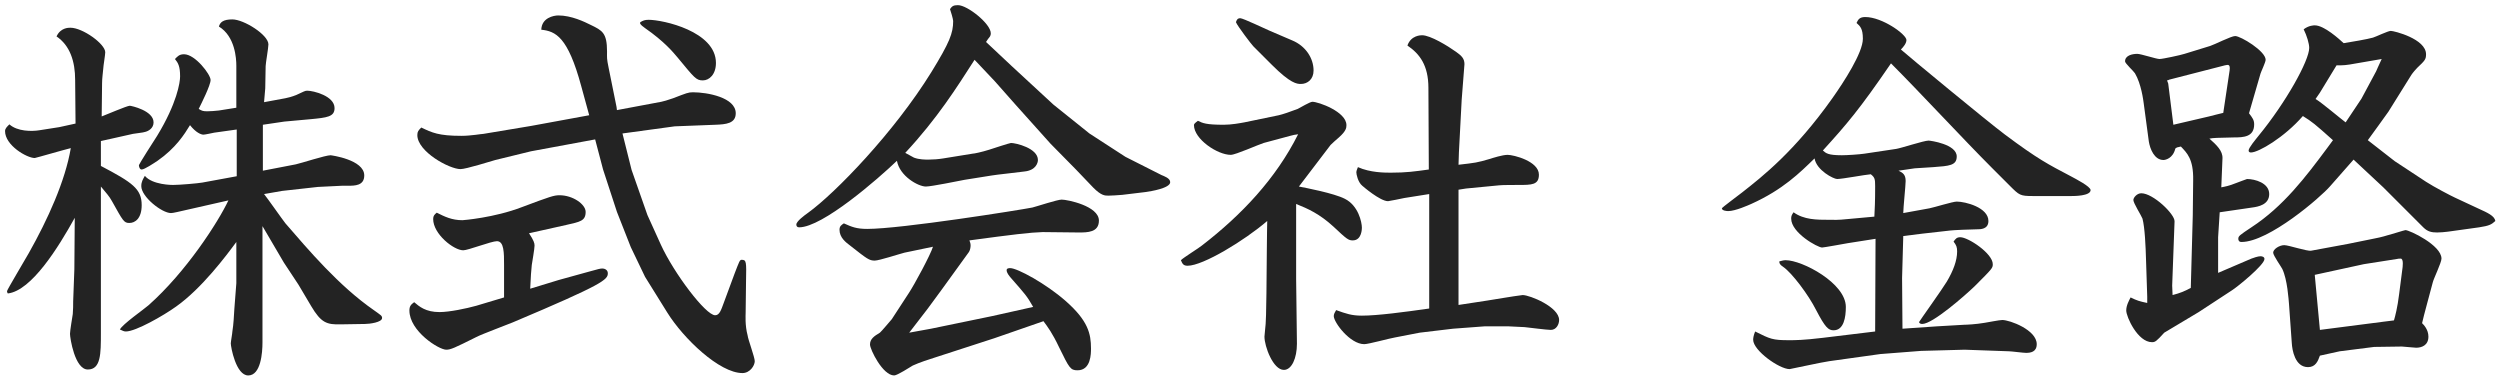 <?xml version="1.0" encoding="UTF-8"?> <svg xmlns="http://www.w3.org/2000/svg" width="202" height="31" viewBox="0 0 202 31" fill="none"><path d="M173.496 24.48V23.968L173.4 21.024C173.368 19.872 173.304 18.4 173.112 17.664C173.016 17.408 172.376 16.416 172.376 16.16C172.376 15.968 172.664 15.616 173.016 15.616C173.976 15.616 175.736 17.312 175.704 17.888L175.512 23.072L175.544 23.84C176.152 23.68 176.472 23.552 177.016 23.264L177.176 17.408L177.208 14.56C177.24 12.832 176.696 12.352 176.216 11.84C175.896 11.904 175.896 11.904 175.768 12C175.576 12.8 174.968 12.928 174.808 12.928C174.072 12.928 173.72 12.032 173.624 11.424L173.208 8.32C173.176 8.096 173.016 6.784 172.504 5.92C172.408 5.76 171.704 5.12 171.704 4.96C171.704 4.48 172.28 4.352 172.696 4.352C172.984 4.352 174.232 4.768 174.488 4.768C174.744 4.768 176.216 4.448 176.504 4.352L178.584 3.712C178.904 3.616 180.28 2.912 180.6 2.912C181.048 2.912 183.064 4.128 183.064 4.832C183.064 5.024 182.68 5.824 182.648 5.952L181.72 9.152C182.008 9.536 182.136 9.696 182.136 10.048C182.136 11.072 181.272 11.104 180.504 11.104C179.128 11.136 178.872 11.136 178.52 11.2C179.096 11.712 179.608 12.192 179.576 12.8L179.48 15.136C179.8 15.072 180.056 15.04 180.696 14.784C180.792 14.752 181.528 14.464 181.56 14.464C182.2 14.464 183.352 14.784 183.352 15.68C183.352 16.544 182.456 16.704 181.976 16.768L179.352 17.152C179.288 18.016 179.256 18.816 179.224 19.168V21.728V22.048L181.912 20.896C182.072 20.832 182.456 20.704 182.648 20.704C182.808 20.704 182.968 20.768 182.968 20.928C182.968 21.408 180.76 23.2 180.344 23.456L177.656 25.216L174.872 26.88C174.232 27.584 174.136 27.648 173.88 27.648C172.728 27.648 171.8 25.6 171.8 25.088C171.8 24.672 172.024 24.288 172.152 24.032C172.664 24.288 172.888 24.352 173.496 24.48ZM175.096 6.496L175.192 6.752L175.608 10.08L178.488 9.408C178.648 9.376 179.448 9.152 179.64 9.12L180.152 5.696C180.216 5.184 180.056 5.216 179.768 5.28L175.288 6.432C175.256 6.464 175.128 6.496 175.096 6.496ZM194.072 28L191.832 28.032L189.048 28.384L187.448 28.736C187.288 29.184 187.096 29.664 186.488 29.664C185.432 29.664 185.208 28.288 185.176 27.712L184.952 24.576C184.92 24.224 184.824 22.592 184.408 21.728C184.312 21.536 183.672 20.64 183.672 20.416C183.672 20.128 184.184 19.808 184.568 19.808C184.92 19.808 186.424 20.32 186.744 20.256L189.688 19.712L191.736 19.296C191.928 19.264 192.536 19.136 192.92 19.008C192.984 19.008 194.296 18.592 194.36 18.592C194.68 18.592 197.272 19.808 197.272 20.896C197.272 21.216 196.632 22.528 196.568 22.816C196.44 23.328 195.8 25.632 195.704 26.112C195.832 26.24 196.216 26.624 196.216 27.2C196.216 27.904 195.672 28.096 195.224 28.096C195.032 28.096 194.232 28 194.072 28ZM187.032 22.208L187.448 26.656L191.672 26.112C192.216 26.048 192.856 25.952 193.432 25.888C193.528 25.568 193.72 24.832 193.848 23.776L194.104 21.792C194.136 21.6 194.232 20.896 193.976 20.896C193.88 20.896 193.752 20.896 193.656 20.928L191 21.344L187.032 22.208ZM194.84 6.048L192.984 9.024C192.856 9.216 191.576 10.976 191.32 11.328L193.496 13.024L196.024 14.688C196.664 15.104 198.072 15.84 198.36 15.968L200.28 16.864C200.984 17.184 201.56 17.44 201.624 17.856C201.304 18.144 201.144 18.24 200.312 18.368L197.784 18.72C197.528 18.752 197.176 18.784 196.92 18.784C196.472 18.784 196.152 18.72 195.8 18.368L192.568 15.136L190.168 12.896L188.28 15.04C187.512 15.936 183.32 19.552 181.112 19.552C180.888 19.552 180.856 19.392 180.856 19.296C180.856 19.072 180.952 19.008 181.912 18.368C184.504 16.672 186.296 14.304 188.056 11.936L188.504 11.328C187 9.984 186.84 9.856 186.072 9.376C184.568 11.104 182.488 12.32 181.88 12.32C181.784 12.32 181.688 12.288 181.688 12.16C181.688 11.936 182.264 11.264 182.488 10.976C184.696 8.288 186.584 4.896 186.584 3.872C186.584 3.52 186.392 2.88 186.136 2.368C186.552 2.048 186.968 2.048 187.032 2.048C187.8 2.048 189.016 3.168 189.368 3.488C189.976 3.392 191.288 3.168 191.736 3.04C191.96 2.976 192.952 2.496 193.176 2.496C193.432 2.496 196.024 3.136 196.024 4.384C196.024 4.8 195.928 4.896 195.32 5.472C195.224 5.568 194.968 5.856 194.84 6.048ZM189.528 9.888L190.808 7.968L191.992 5.76C192.024 5.664 192.152 5.408 192.44 4.768L190.392 5.12C189.528 5.28 189.368 5.28 188.792 5.28L187.448 7.488L187.096 8C187.512 8.224 189.176 9.632 189.528 9.888Z" fill="#232323"></path><path d="M150.648 12.416L153.208 12.032C153.624 11.968 155.448 11.36 155.832 11.36C155.96 11.36 158.104 11.648 158.104 12.64C158.104 13.376 157.496 13.408 156.216 13.504L154.712 13.6L153.4 13.792C153.72 13.952 153.976 14.08 153.976 14.624C153.976 14.976 153.784 16.8 153.784 17.216L155.896 16.832C156.248 16.768 157.784 16.288 158.104 16.288C158.808 16.288 160.664 16.768 160.664 17.856C160.664 18.528 160.024 18.528 159.736 18.528C159.384 18.528 157.784 18.592 157.592 18.624L155.32 18.88L153.784 19.072L153.688 22.464L153.72 26.56L156.504 26.368L158.712 26.24C158.872 26.24 159.64 26.208 160.376 26.08C160.6 26.048 161.56 25.856 161.784 25.856C162.392 25.856 164.568 26.656 164.568 27.808C164.568 28.448 164.056 28.512 163.704 28.512C163.48 28.512 162.52 28.384 162.328 28.384L158.744 28.256L155.224 28.352L151.928 28.608L147.8 29.184C147.288 29.248 144.664 29.824 144.6 29.824C143.768 29.824 141.656 28.32 141.656 27.456C141.656 27.296 141.688 27.104 141.816 26.784C143.032 27.392 143.224 27.488 144.536 27.488C145.048 27.488 145.688 27.488 147.288 27.296L151.512 26.784L151.544 19.296L149.304 19.648C148.952 19.712 147.352 20 147.224 20C146.872 20 144.728 18.816 144.728 17.664C144.728 17.472 144.76 17.376 144.92 17.152C145.752 17.76 146.808 17.76 147.768 17.76C148.216 17.76 148.44 17.792 149.336 17.696L151.448 17.504C151.48 16.864 151.512 16.384 151.512 15.04C151.512 14.464 151.48 14.336 151.16 14.08C150.712 14.112 148.856 14.464 148.44 14.464C148.152 14.464 146.776 13.76 146.616 12.8C145.432 13.952 144.056 15.328 141.496 16.48C141.272 16.576 140.216 17.056 139.64 17.056C139.512 17.056 139.128 17.024 139.128 16.832C139.128 16.768 140.568 15.712 140.76 15.552C142.392 14.272 145.016 12.224 148.056 7.936C148.984 6.624 150.52 4.256 150.52 3.136C150.52 2.304 150.296 2.112 150.008 1.856C150.136 1.568 150.264 1.376 150.712 1.376C152.088 1.376 154.04 2.784 154.04 3.232C154.04 3.488 153.816 3.776 153.592 4C154.168 4.512 160.632 9.856 162.008 10.88C164.664 12.864 165.496 13.28 167.32 14.24C167.736 14.464 168.92 15.072 168.92 15.36C168.92 15.84 167.576 15.84 167.384 15.84H166.648H164.248C163.224 15.84 163.16 15.776 162.392 15.008L160.952 13.568C158.648 11.264 155.096 7.424 152.792 5.12C150.232 8.864 149.208 10.048 147.288 12.16C147.544 12.384 147.704 12.544 148.824 12.544C149.24 12.544 150.232 12.48 150.648 12.416ZM143.768 21.12C144.024 21.056 144.12 21.024 144.28 21.024C145.624 21.024 149.144 22.88 149.144 24.8C149.144 25.632 148.984 26.688 148.152 26.688C147.736 26.688 147.48 26.464 146.744 25.056C146.136 23.84 144.792 22.048 144.088 21.568C143.8 21.376 143.768 21.28 143.768 21.12ZM157.848 19.52C158.008 19.296 158.104 19.168 158.392 19.168C159.032 19.168 161.016 20.48 161.016 21.344C161.016 21.664 160.984 21.696 159.544 23.136C158.744 23.904 156.152 26.176 155.32 26.176C155.224 26.176 155.064 26.144 155.064 26.016C155.064 25.984 156.984 23.296 157.304 22.752C157.816 21.888 158.136 21.056 158.136 20.32C158.136 19.968 158.072 19.808 157.848 19.52Z" fill="#232323"></path><path d="M104.248 10.976L102.104 11.552C101.688 11.68 99.832 12.512 99.448 12.512C98.36 12.512 96.472 11.232 96.472 10.112C96.472 10.016 96.536 9.952 96.792 9.76C97.176 9.952 97.464 10.08 98.872 10.08C99.512 10.08 100.184 9.952 100.536 9.888L103.32 9.312C103.608 9.248 104.28 9.024 104.856 8.8C105.048 8.704 105.848 8.224 106.04 8.224C106.52 8.224 108.792 9.024 108.792 10.112C108.792 10.336 108.76 10.592 108.184 11.104C107.992 11.264 107.64 11.584 107.512 11.712L104.952 15.072C105.464 15.168 107.8 15.616 108.664 16.064C109.752 16.608 110.04 17.952 110.04 18.4C110.04 18.464 110.04 19.424 109.304 19.424C108.952 19.424 108.824 19.328 107.736 18.304C106.616 17.28 105.688 16.864 104.728 16.48V22.528L104.792 27.776C104.792 28.928 104.376 29.888 103.736 29.888C102.872 29.888 102.168 28 102.168 27.2C102.168 27.04 102.264 26.304 102.264 26.176C102.296 25.728 102.296 25.536 102.328 23.68L102.36 20.16C102.36 18.816 102.392 18.56 102.392 17.856C100.568 19.424 97.208 21.472 95.96 21.472C95.64 21.472 95.544 21.344 95.416 21.024C95.64 20.8 96.888 20.032 97.112 19.84C100.312 17.376 103.096 14.432 104.888 10.848C104.664 10.88 104.44 10.912 104.248 10.976ZM102.616 2.496L104.408 3.264C105.496 3.712 106.136 4.704 106.136 5.696C106.136 6.4 105.656 6.784 105.112 6.784C104.792 6.784 104.28 6.752 102.776 5.248L101.272 3.744C101.112 3.584 99.992 2.112 99.864 1.792C99.928 1.6 99.992 1.472 100.216 1.472C100.44 1.472 102.232 2.336 102.616 2.496ZM115.448 13.696L115.416 7.104C115.416 5.28 114.712 4.352 113.72 3.68C114.008 2.848 114.808 2.848 114.904 2.848C115.576 2.848 116.984 3.712 117.656 4.192C118.104 4.512 118.328 4.736 118.328 5.184C118.328 5.28 118.136 7.616 118.104 8.064L117.88 12.32L117.848 13.312C119.224 13.152 119.32 13.152 120.408 12.832C120.6 12.768 121.4 12.512 121.816 12.512C122.296 12.512 124.344 13.024 124.344 14.112C124.344 14.944 123.768 14.944 122.68 14.944C122.456 14.944 121.304 14.944 121.112 14.976L118.456 15.232L117.848 15.328V24.64L120.152 24.288C120.792 24.192 122.232 23.936 123.032 23.84C123.608 23.84 125.976 24.8 125.976 25.856C125.976 26.208 125.752 26.656 125.304 26.656C124.984 26.656 123.512 26.464 123.192 26.432C122.872 26.432 122.168 26.368 121.88 26.368H119.96L117.4 26.56L114.712 26.88L112.728 27.264C112.312 27.328 110.584 27.808 110.232 27.808C109.08 27.808 107.768 26.048 107.768 25.536C107.768 25.376 107.864 25.216 107.96 25.056C108.76 25.344 109.208 25.504 110.04 25.504C111.288 25.504 113.464 25.216 115.48 24.928V20.352V15.68C113.88 15.936 113.88 15.936 113.464 16C113.336 16.032 112.216 16.256 112.152 16.256C111.512 16.256 110.104 15.04 110.072 15.008C109.72 14.72 109.592 14.08 109.592 13.92C109.592 13.792 109.688 13.6 109.72 13.504C110.712 13.952 111.896 13.952 112.376 13.952C113.624 13.952 114.296 13.856 115.448 13.696Z" fill="#232323"></path><path d="M76.216 12.8L78.584 12.416C78.712 12.416 79.32 12.288 79.928 12.096C80.12 12.032 81.592 11.552 81.688 11.552C82.072 11.552 83.864 11.968 83.864 12.928C83.864 13.152 83.704 13.76 82.776 13.856C82.36 13.92 80.504 14.112 80.152 14.176L77.944 14.528C77.432 14.624 75.256 15.072 74.808 15.072C74.2 15.072 72.696 14.24 72.472 12.992C70.936 14.464 66.456 18.368 64.568 18.368C64.408 18.368 64.344 18.272 64.344 18.144C64.344 17.888 64.984 17.408 65.304 17.184C67.512 15.584 72.248 10.688 75.256 5.824C76.728 3.424 77.016 2.688 77.016 1.696C77.016 1.568 76.824 0.896 76.76 0.736C76.92 0.512 77.016 0.416 77.4 0.416C78.168 0.416 80.056 1.92 80.056 2.688C80.056 2.816 80.024 2.88 79.992 2.944C79.928 3.008 79.704 3.328 79.672 3.392L81.752 5.344L85.112 8.448L88.024 10.784L90.936 12.672L93.848 14.144C94.072 14.24 94.552 14.4 94.552 14.72C94.552 15.2 93.016 15.456 92.536 15.52L90.68 15.744C90.296 15.776 89.784 15.808 89.56 15.808C89.272 15.808 88.984 15.808 88.344 15.168L86.936 13.696L84.888 11.616L82.104 8.512L80.376 6.56L78.744 4.832C77.304 7.072 75.736 9.568 73.144 12.352C73.304 12.448 73.72 12.672 73.848 12.736C74.264 12.896 74.744 12.896 75.032 12.896C75.384 12.896 75.832 12.864 76.216 12.8ZM78.296 20.352L76.12 23.36L74.968 24.928L73.464 26.88L75.224 26.56L80.184 25.536L83.48 24.8C82.968 23.904 82.84 23.776 81.688 22.464C81.528 22.272 81.336 22.048 81.336 21.824C81.336 21.664 81.56 21.664 81.624 21.664C82.2 21.664 84.504 22.912 86.104 24.32C87.928 25.92 88.152 26.976 88.152 28.16C88.152 28.576 88.152 29.92 87.064 29.92C86.488 29.92 86.392 29.728 85.592 28.096C85.016 26.88 84.664 26.432 84.312 25.952L80.344 27.328L75.416 28.928C74.2 29.312 73.912 29.472 73.752 29.536C73.528 29.664 72.504 30.336 72.248 30.336C71.32 30.336 70.296 28.224 70.296 27.84C70.296 27.392 70.616 27.168 71.096 26.88C71.192 26.816 72.024 25.824 72.056 25.792L73.432 23.68C73.88 23.008 75.192 20.576 75.384 19.936L73.08 20.416C72.696 20.512 71.032 21.056 70.68 21.056C70.232 21.056 70.072 20.928 68.728 19.872C68.344 19.584 67.832 19.2 67.832 18.56C67.832 18.272 67.992 18.176 68.184 18.048C68.824 18.336 69.208 18.496 70.072 18.496C72.824 18.496 82.456 16.96 83.416 16.768C83.8 16.672 85.432 16.128 85.784 16.128C86.232 16.128 88.792 16.64 88.792 17.824C88.792 18.784 87.864 18.784 87.16 18.784C86.712 18.784 84.664 18.752 84.248 18.752C83.224 18.784 81.88 18.944 78.328 19.424C78.392 19.584 78.424 19.68 78.424 19.84C78.424 19.968 78.392 20.192 78.296 20.352Z" fill="#232323"></path><path d="M42.84 23.328L45.144 22.624L47.576 21.952C48.376 21.728 48.504 21.696 48.664 21.696C48.888 21.696 49.112 21.824 49.112 22.08C49.112 22.592 48.792 22.944 41.432 26.048C40.984 26.24 38.904 27.008 38.488 27.232C36.696 28.128 36.408 28.256 36.056 28.256C35.448 28.256 33.08 26.752 33.08 25.088C33.08 24.736 33.208 24.608 33.464 24.416C33.88 24.768 34.392 25.216 35.512 25.216C36.312 25.216 37.688 24.928 38.488 24.704L40.728 24.032V21.408C40.728 20.416 40.728 19.488 40.152 19.488C39.704 19.488 37.816 20.224 37.432 20.224C36.664 20.224 35 18.912 35 17.696C35 17.44 35.096 17.344 35.288 17.184C35.928 17.504 36.504 17.792 37.368 17.792C37.4 17.792 39.928 17.6 42.168 16.736C44.472 15.872 44.76 15.776 45.208 15.776C46.296 15.776 47.32 16.512 47.32 17.12C47.32 17.856 46.872 17.92 45.752 18.176L42.744 18.848C43.128 19.424 43.192 19.648 43.192 19.84C43.192 20.096 43 21.184 42.968 21.408C42.904 21.984 42.904 22.176 42.84 23.328ZM51.736 1.792C51.96 1.664 52.088 1.6 52.408 1.6C53.56 1.6 57.848 2.528 57.848 5.088C57.848 6.016 57.304 6.496 56.792 6.496C56.248 6.496 56.12 6.304 54.744 4.64C54.392 4.224 53.688 3.36 52.12 2.272C51.672 1.952 51.704 1.888 51.736 1.792ZM49.848 8.896L53.432 8.224C53.688 8.16 53.848 8.128 54.392 7.936C55.48 7.52 55.608 7.456 55.992 7.456C57.144 7.456 59.448 7.872 59.448 9.152C59.448 9.984 58.648 10.048 57.816 10.08L54.52 10.208L50.296 10.784L51.032 13.728L52.312 17.376L53.4 19.776C54.456 22.08 57.016 25.472 57.784 25.472C58.136 25.472 58.264 25.056 58.488 24.448L59.352 22.112C59.736 21.12 59.768 20.992 59.928 20.992C60.312 20.992 60.312 21.152 60.28 22.688L60.248 25.28C60.248 25.44 60.184 26.272 60.408 27.104C60.44 27.424 60.984 28.864 60.984 29.184C60.984 29.536 60.6 30.144 59.992 30.144C58.136 30.144 55.224 27.36 53.912 25.248L52.12 22.368L50.968 19.968L49.848 17.12L48.728 13.696L48.088 11.264L42.904 12.224L40.024 12.928C39.672 13.024 37.656 13.664 37.208 13.664C36.312 13.664 33.72 12.256 33.72 10.912C33.72 10.624 33.816 10.528 34.04 10.304C34.904 10.72 35.448 10.976 37.272 10.976C38.072 10.976 38.904 10.816 39.064 10.816L42.904 10.176L47.608 9.312L46.968 6.976C45.88 2.944 44.888 2.528 43.736 2.4C43.768 1.44 44.728 1.248 45.112 1.248C46.168 1.248 47.224 1.76 47.736 2.016C48.664 2.464 49.048 2.656 49.048 4.16C49.048 4.672 49.016 4.704 49.176 5.472L49.816 8.64L49.848 8.896Z" fill="#232323"></path><path d="M6.104 9.984L6.072 6.464C6.072 4.96 5.656 3.68 4.568 2.944C4.888 2.24 5.528 2.24 5.688 2.24C6.68 2.24 8.504 3.552 8.504 4.224C8.504 4.416 8.344 5.376 8.344 5.536C8.312 5.92 8.248 6.336 8.248 6.72L8.216 9.408C8.568 9.28 10.264 8.544 10.488 8.544C10.584 8.544 12.408 8.928 12.408 9.888C12.408 10.368 11.992 10.592 11.736 10.656C11.576 10.72 10.872 10.784 10.744 10.816L8.888 11.232L8.152 11.392V13.408C10.712 14.752 11.448 15.264 11.448 16.576C11.448 17.664 10.904 18.016 10.456 18.016C10.008 18.016 9.944 17.856 9.048 16.256C8.824 15.84 8.568 15.584 8.152 15.072V22.976V26.944C8.152 28.576 8.152 29.856 7.096 29.856C6.04 29.856 5.656 27.296 5.656 26.976C5.656 26.72 5.848 25.6 5.88 25.376C5.912 25.024 5.912 24.64 5.912 24.352L6.008 21.76L6.04 17.6C4.728 19.968 2.552 23.488 0.632 23.712C0.568 23.616 0.568 23.584 0.568 23.52C0.568 23.424 2.04 20.96 2.328 20.448C3.864 17.728 5.272 14.624 5.72 11.968C5.304 12.064 2.872 12.768 2.808 12.768C2.168 12.768 0.408 11.744 0.408 10.592C0.408 10.368 0.6 10.208 0.76 10.048C1.4 10.624 2.552 10.624 3.16 10.528L4.792 10.272L6.104 9.984ZM18.456 16.192L15.352 16.896C14.488 17.088 14.008 17.216 13.816 17.216C13.08 17.216 11.416 15.904 11.416 15.04C11.416 14.688 11.544 14.496 11.704 14.208C12.312 14.944 13.912 14.944 13.976 14.944C14.52 14.944 15.992 14.816 16.344 14.752L19.128 14.24V13.152V10.464L17.304 10.72C17.144 10.752 16.568 10.88 16.44 10.88C16.248 10.88 15.832 10.72 15.352 10.112C14.904 10.848 14.2 11.968 12.728 12.992C12.44 13.184 11.672 13.696 11.448 13.696C11.288 13.696 11.224 13.472 11.224 13.344C11.224 13.28 12.44 11.36 12.696 10.976C14.296 8.352 14.552 6.656 14.552 6.176C14.552 5.344 14.392 5.088 14.136 4.768C14.36 4.544 14.488 4.384 14.872 4.384C15.768 4.384 17.016 6.016 17.016 6.464C17.016 6.88 16.28 8.352 16.056 8.8C16.312 8.96 16.408 8.992 16.76 8.992C17.016 8.992 17.4 8.96 17.688 8.928L19.096 8.704V5.312C19.096 4.736 19 2.944 17.688 2.144C17.784 1.792 18.04 1.568 18.776 1.568C19.704 1.568 21.688 2.816 21.688 3.584C21.688 3.872 21.464 5.12 21.464 5.344L21.432 7.136L21.336 8.256L23.064 7.936C23.256 7.904 23.608 7.808 23.928 7.68C24.568 7.392 24.632 7.328 24.824 7.328C25.304 7.328 27.032 7.744 27.032 8.736C27.032 9.44 26.424 9.504 25.08 9.632L22.968 9.824L21.24 10.08V13.792L23.896 13.28C24.344 13.184 26.296 12.544 26.712 12.544C26.744 12.544 29.432 12.896 29.432 14.176C29.432 15.008 28.664 15.008 28.12 15.008H27.64L25.688 15.104L22.808 15.424L21.336 15.68C21.624 16.032 22.808 17.728 23.064 18.048C24.92 20.192 27.384 23.104 30.2 25.056C30.776 25.472 30.872 25.504 30.872 25.696C30.872 26.048 29.848 26.176 29.496 26.176L27.544 26.208C26.392 26.24 25.944 26.08 25.144 24.736L24.12 23.008L22.936 21.216L21.208 18.272V20.384V25.248V27.68C21.208 28.48 21.08 30.336 20.056 30.336C19.064 30.336 18.648 28.032 18.648 27.744C18.648 27.616 18.776 26.912 18.776 26.784C18.872 26.208 18.904 25.472 18.936 24.96L19.096 22.88V19.552C18.296 20.64 16.312 23.296 14.232 24.768C13.208 25.504 10.968 26.784 10.168 26.784C10.008 26.784 9.912 26.72 9.688 26.624C9.88 26.208 11.672 24.96 11.992 24.672C15.032 21.984 17.624 17.952 18.456 16.192Z" fill="#232323"></path></svg> 